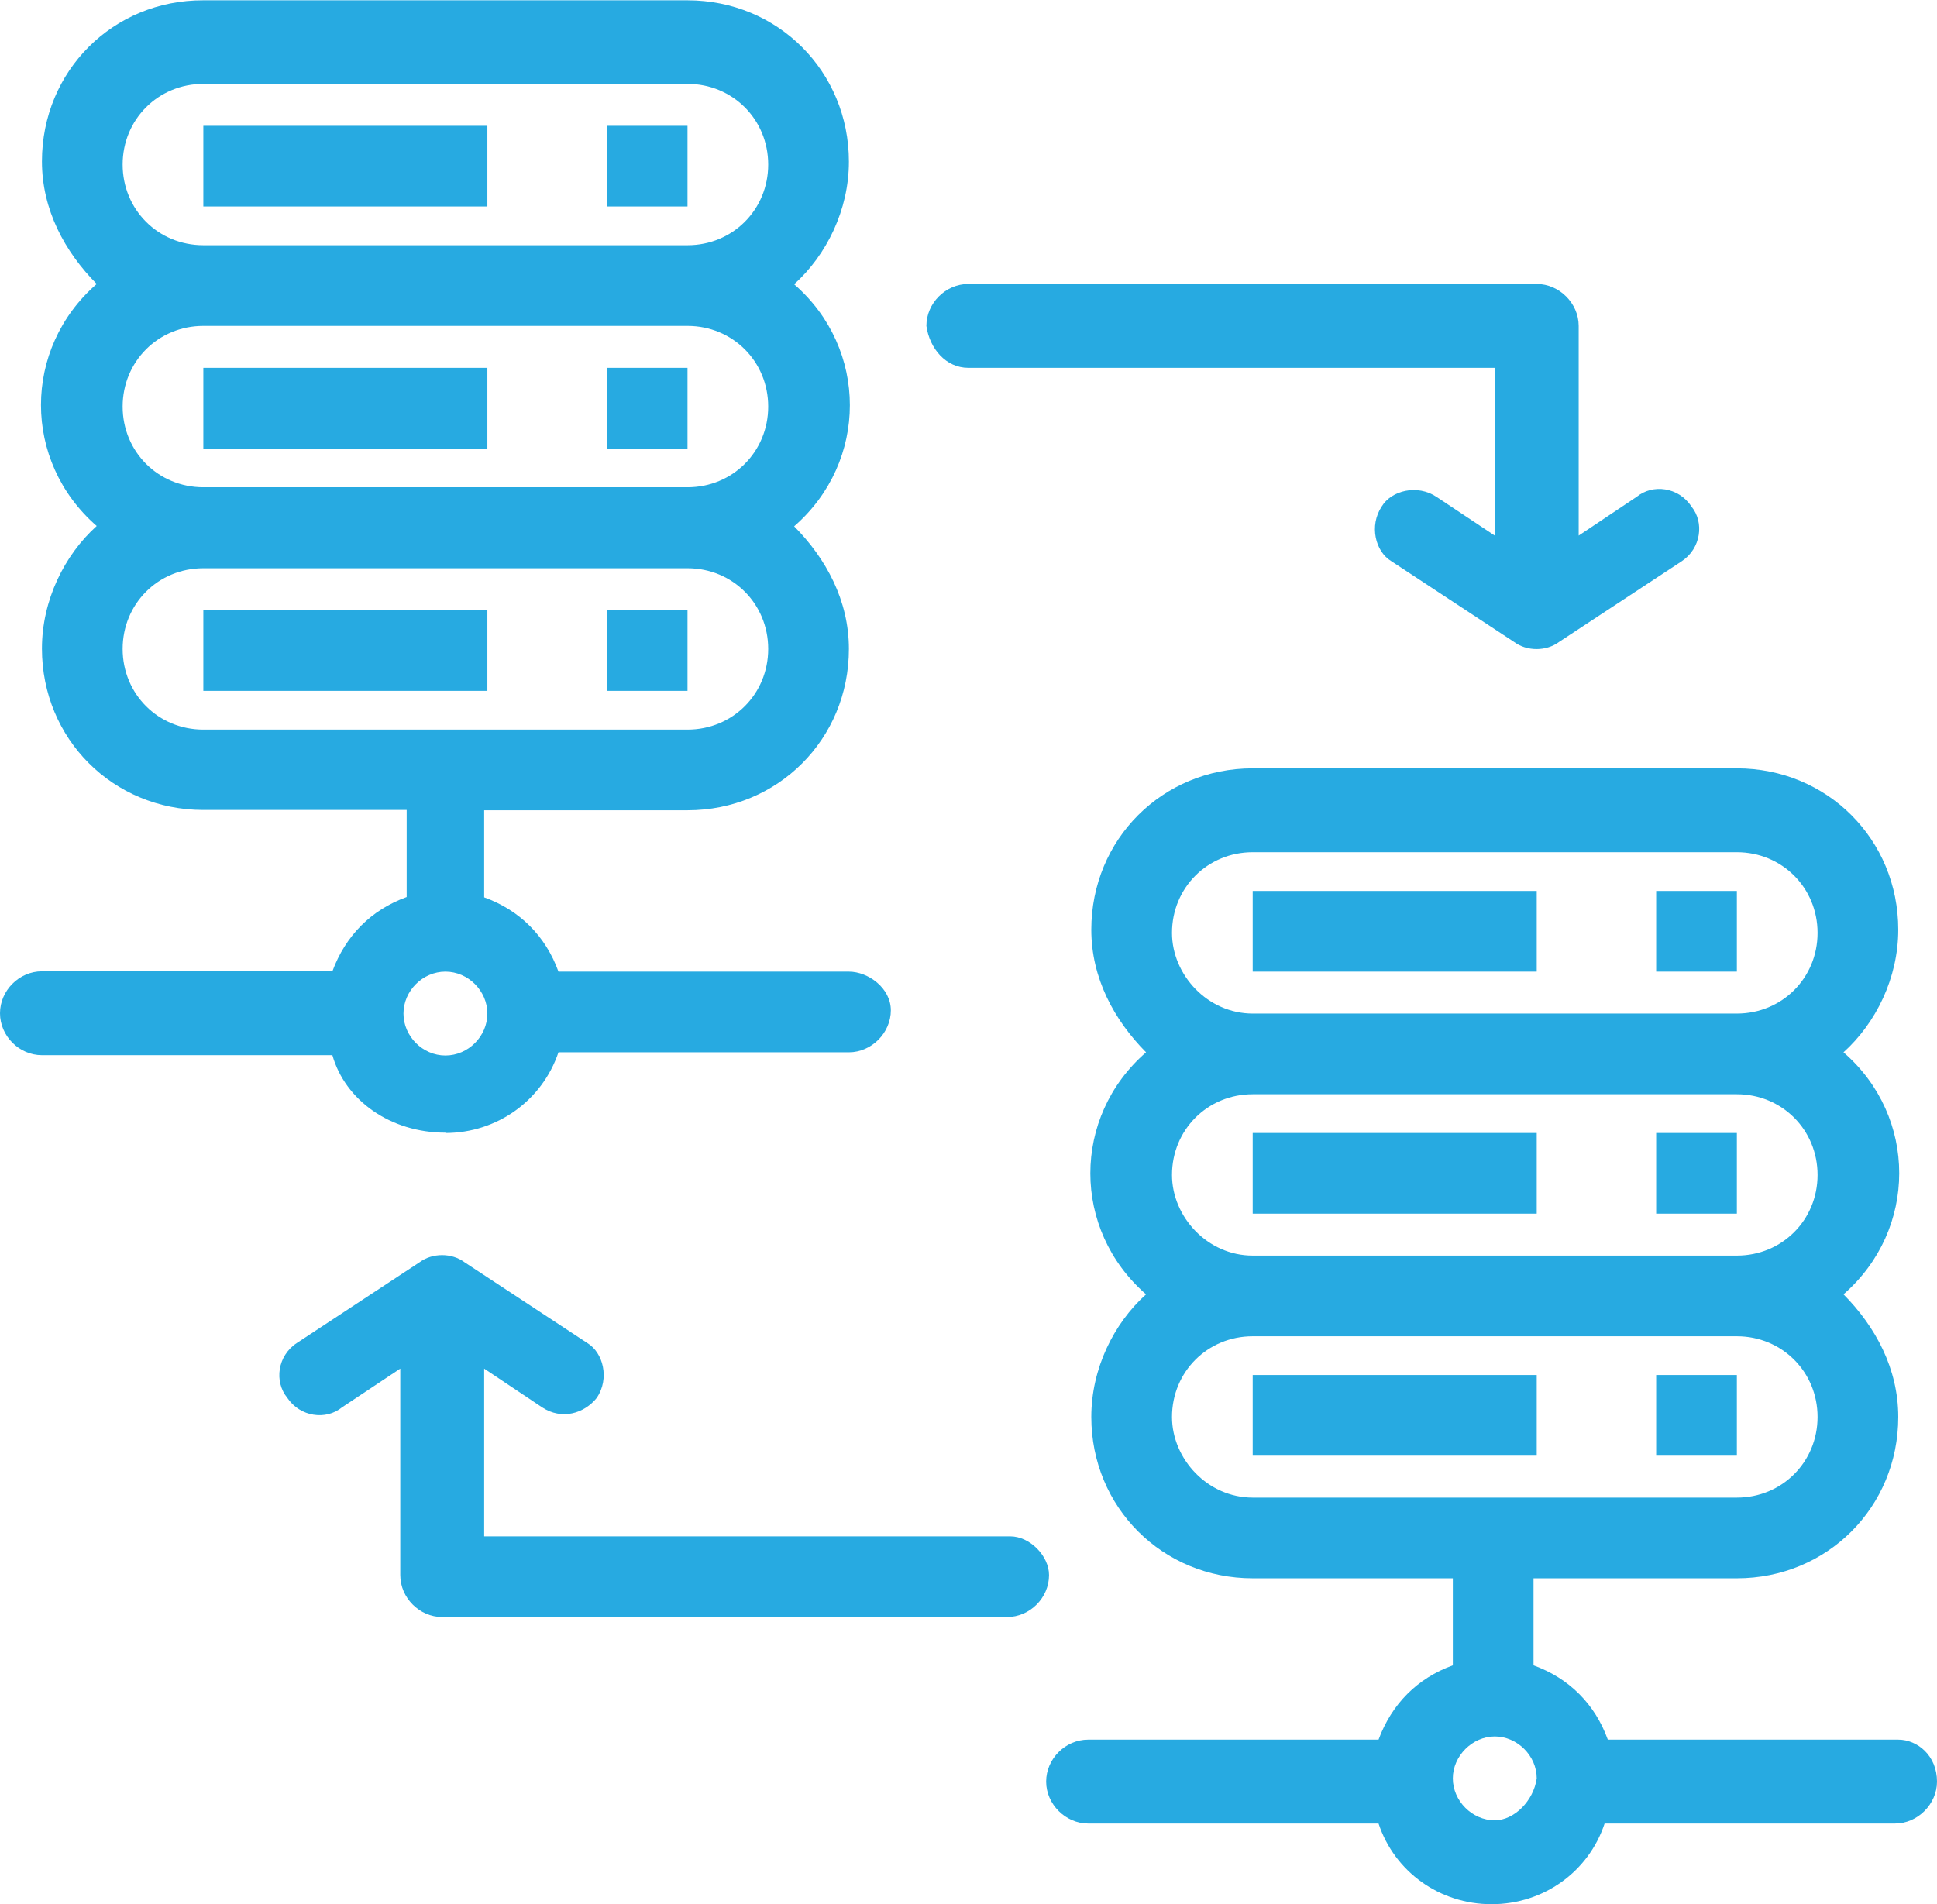 <?xml version="1.0" encoding="UTF-8"?> <svg xmlns="http://www.w3.org/2000/svg" id="Layer_2" viewBox="0 0 60.49 59.48"><defs><style>.cls-1{fill:#27aae1;}</style></defs><g id="_1"><g id="B234_Server_Server_Hosting_Server_Rack_Share"><path class="cls-1" d="M59.28,54.34h-9.07c-.4-1.11-1.21-1.92-2.32-2.32v-2.72h6.35c2.82,0,5.04-2.22,5.04-5.04,0-1.51-.71-2.82-1.71-3.83,2.32-2.02,2.32-5.55,0-7.56,1.01-.91,1.71-2.32,1.71-3.83,0-2.82-2.22-5.04-5.04-5.04h-15.12c-2.82,0-5.04,2.22-5.04,5.04,0,1.51.71,2.82,1.71,3.83-2.32,2.02-2.32,5.54,0,7.56-1.01.91-1.71,2.32-1.71,3.83,0,2.82,2.22,5.04,5.04,5.04h6.25v2.72c-1.11.4-1.91,1.21-2.32,2.32h-9.07c-.71,0-1.31.6-1.31,1.31s.61,1.31,1.31,1.31h9.07c.5,1.51,1.91,2.52,3.53,2.52s3.03-1.01,3.53-2.52h9.07c.71,0,1.31-.61,1.31-1.31,0-.81-.61-1.31-1.21-1.31ZM36.6,29.14c0-1.41,1.11-2.52,2.52-2.52h15.12c1.41,0,2.52,1.11,2.52,2.52s-1.11,2.52-2.52,2.52h-15.12c-1.41,0-2.52-1.21-2.52-2.52ZM36.6,36.7c0-1.41,1.11-2.52,2.52-2.52h15.12c1.41,0,2.52,1.11,2.52,2.52s-1.11,2.52-2.52,2.52h-15.12c-1.41,0-2.52-1.21-2.52-2.52ZM36.6,44.26c0-1.41,1.11-2.52,2.52-2.52h15.12c1.41,0,2.52,1.11,2.52,2.52s-1.11,2.52-2.52,2.52h-15.12c-1.41,0-2.52-1.21-2.52-2.52ZM46.68,56.86c-.71,0-1.31-.61-1.31-1.31s.61-1.31,1.31-1.31,1.31.6,1.31,1.31c-.1.71-.71,1.31-1.31,1.31Z"></path><path class="cls-1" d="M13.91,35.39c1.61,0,3.02-1.01,3.53-2.52h9.07c.71,0,1.31-.61,1.31-1.31s-.71-1.21-1.31-1.21h-9.07c-.4-1.11-1.21-1.92-2.32-2.32v-2.72h6.35c2.82,0,5.04-2.22,5.04-5.04,0-1.51-.71-2.82-1.71-3.83,2.32-2.02,2.32-5.55,0-7.56,1.01-.91,1.71-2.32,1.71-3.83,0-2.82-2.22-5.04-5.04-5.04H6.35C3.53,0,1.31,2.22,1.31,5.04c0,1.51.71,2.82,1.71,3.83-2.32,2.02-2.32,5.54,0,7.56-1.01.91-1.71,2.32-1.71,3.83,0,2.82,2.22,5.04,5.04,5.04h6.35v2.72c-1.11.4-1.91,1.21-2.32,2.32H1.31c-.71,0-1.31.6-1.31,1.31s.6,1.31,1.31,1.31h9.07c.4,1.41,1.81,2.42,3.53,2.42ZM3.83,5.14c0-1.41,1.11-2.52,2.52-2.52h15.12c1.41,0,2.52,1.11,2.52,2.52s-1.11,2.52-2.52,2.52H6.35c-1.41,0-2.52-1.11-2.52-2.52ZM3.83,12.7c0-1.41,1.11-2.52,2.52-2.52h15.12c1.41,0,2.52,1.11,2.52,2.52s-1.11,2.52-2.52,2.52H6.35c-1.41,0-2.52-1.11-2.52-2.52ZM3.83,20.27c0-1.41,1.11-2.52,2.52-2.52h15.12c1.41,0,2.52,1.11,2.52,2.52s-1.11,2.52-2.52,2.52H6.35c-1.41,0-2.52-1.11-2.52-2.52ZM13.91,30.35c.71,0,1.31.6,1.31,1.31s-.6,1.31-1.31,1.31-1.31-.6-1.31-1.31.6-1.31,1.31-1.31Z"></path><path class="cls-1" d="M30.25,11.49h16.43v5.24l-1.82-1.21c-.6-.4-1.41-.2-1.71.3-.4.6-.2,1.41.3,1.71l3.83,2.52c.4.3,1.01.3,1.41,0l3.83-2.52c.6-.4.71-1.21.3-1.71-.4-.61-1.21-.71-1.71-.3l-1.81,1.21v-6.55c0-.71-.61-1.31-1.31-1.31h-17.75c-.71,0-1.31.6-1.31,1.31.1.71.61,1.31,1.31,1.31Z"></path><path class="cls-1" d="M31.56,47.99H15.12v-5.24l1.81,1.21c.61.4,1.31.2,1.71-.3.4-.6.2-1.41-.3-1.71l-3.83-2.52c-.4-.3-1.01-.3-1.41,0l-3.83,2.52c-.61.4-.71,1.21-.3,1.71.4.6,1.21.71,1.71.3l1.82-1.21v6.45c0,.71.6,1.31,1.31,1.31h17.64c.71,0,1.31-.6,1.31-1.31,0-.6-.6-1.21-1.21-1.21Z"></path><rect class="cls-1" x="39.12" y="27.83" width="8.87" height="2.52"></rect><rect class="cls-1" x="51.72" y="27.83" width="2.52" height="2.52"></rect><rect class="cls-1" x="39.12" y="35.39" width="8.87" height="2.52"></rect><rect class="cls-1" x="51.72" y="35.39" width="2.52" height="2.52"></rect><rect class="cls-1" x="39.12" y="42.95" width="8.87" height="2.52"></rect><rect class="cls-1" x="51.72" y="42.95" width="2.52" height="2.52"></rect><rect class="cls-1" x="6.35" y="3.93" width="8.87" height="2.52"></rect><rect class="cls-1" x="18.95" y="3.93" width="2.52" height="2.52"></rect><rect class="cls-1" x="6.35" y="11.49" width="8.87" height="2.52"></rect><rect class="cls-1" x="18.95" y="11.49" width="2.52" height="2.52"></rect><rect class="cls-1" x="6.35" y="19.06" width="8.87" height="2.52"></rect><rect class="cls-1" x="18.95" y="19.06" width="2.52" height="2.52"></rect></g></g></svg> 